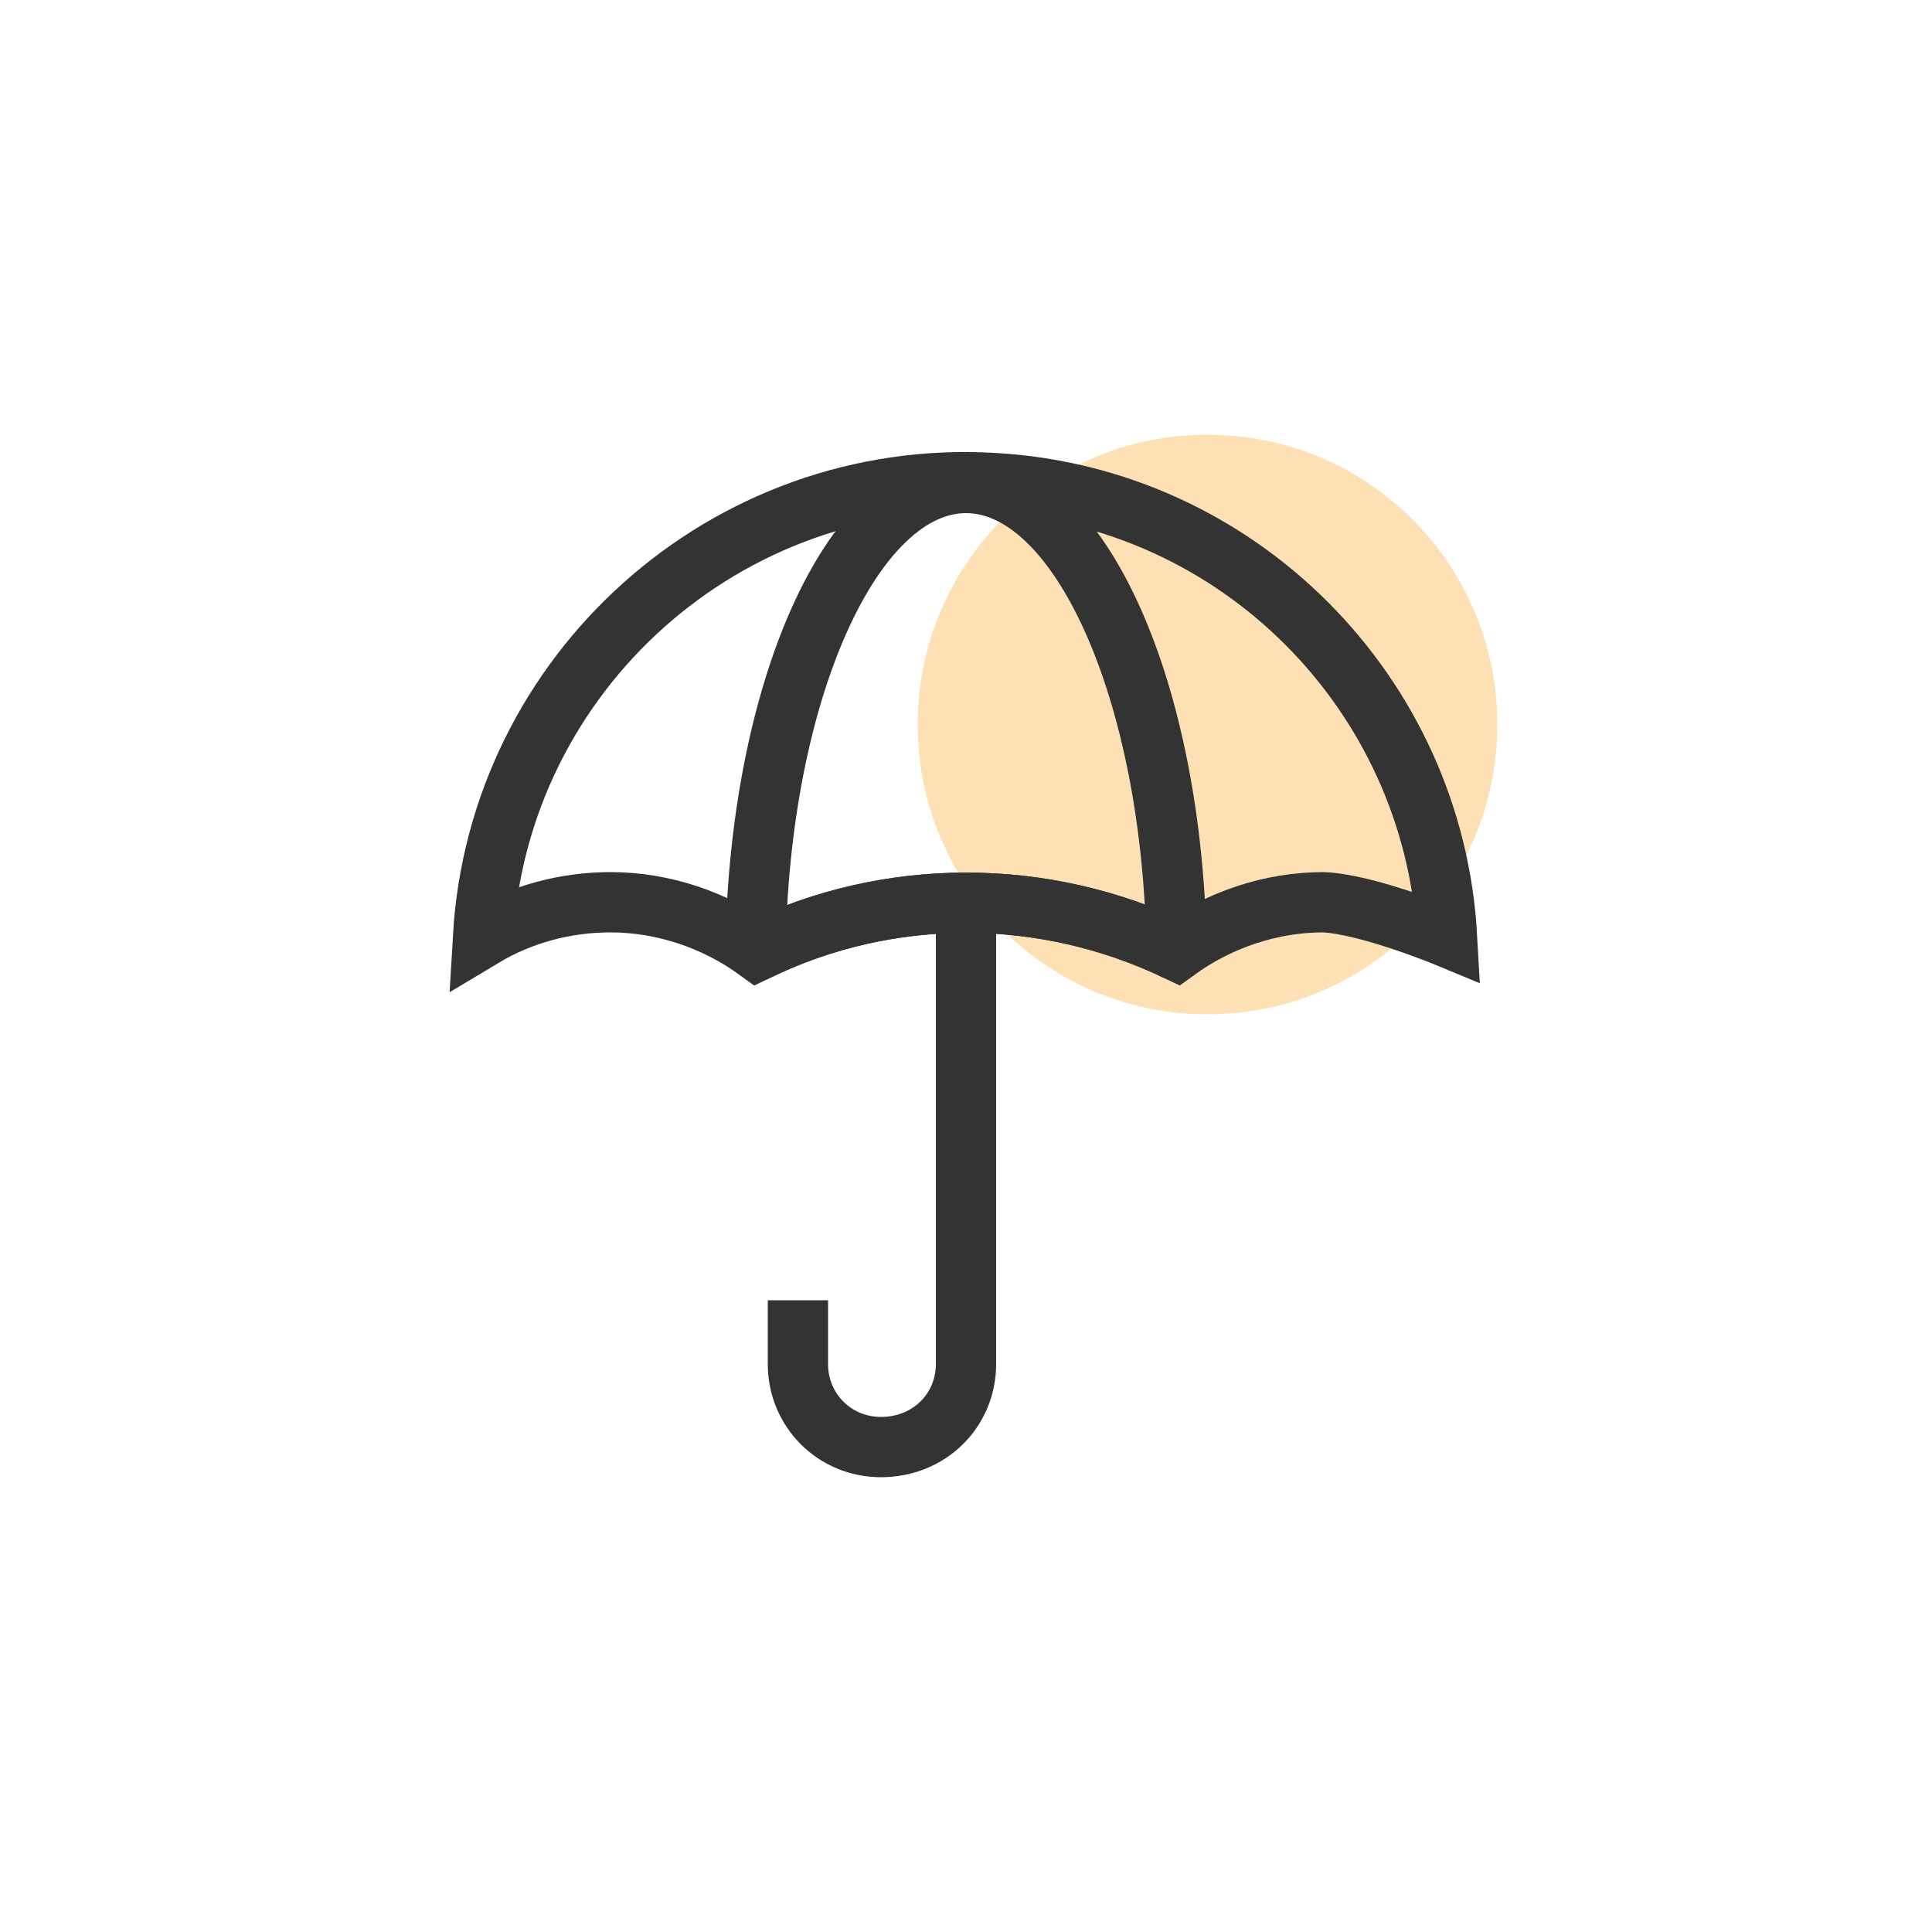 <?xml version="1.0" encoding="utf-8"?>
<!-- Generator: Adobe Illustrator 21.1.0, SVG Export Plug-In . SVG Version: 6.00 Build 0)  -->
<svg version="1.1" id="Layer_1" xmlns="http://www.w3.org/2000/svg" xmlns:xlink="http://www.w3.org/1999/xlink" x="0px" y="0px"
	 viewBox="0 0 100 100" style="enable-background:new 0 0 100 100;" xml:space="preserve">
<style type="text/css">
	.st0{fill:#FDE0B4;}
	.st1{fill:none;stroke:#333333;stroke-width:3.12;stroke-miterlimit:10;}
</style>
<path class="st0" d="M62.5,22.5L62.5,22.5c8.3,0,15,6.7,15,15l0,0c0,8.3-6.7,15-15,15l0,0c-8.3,0-15-6.7-15-15l0,0
	C47.5,29.2,54.2,22.5,62.5,22.5z"/>
<path class="st1" d="M39.1,49.2L39.1,49.2"/>
<path class="st1" d="M39.1,49.2L39.1,49.2"/>
<path class="st1" d="M60.9,49.2c-6.9-3.3-14.9-3.3-21.7,0"/>
<path class="st1" d="M60.9,49.2L60.9,49.2"/>
<path class="st1" d="M60.9,49.2L60.9,49.2"/>
<path class="st1" d="M39.1,49.2L39.1,49.2"/>
<path class="st1" d="M39.1,49.2L39.1,49.2"/>
<path class="st1" d="M39.1,49.2L39.1,49.2"/>
<path class="st1" d="M60.9,49.2L60.9,49.2"/>
<path class="st1" d="M60.9,49.2L60.9,49.2"/>
<path class="st1" d="M60.9,49.2L60.9,49.2"/>
<path class="st1" d="M39.1,49.2C39.3,35.8,44.1,25,50,25s10.7,10.8,10.9,24.2"/>
<path class="st1" d="M68.5,46.7c-2.7,0-5.4,0.9-7.6,2.5c-6.9-3.3-14.9-3.3-21.7,0c-2.2-1.6-4.9-2.5-7.6-2.5c-2.3,0-4.6,0.6-6.6,1.8
	C25.8,34.8,37.6,24.2,51.4,25c12.7,0.7,22.8,10.9,23.5,23.5C74.9,48.5,70.8,46.8,68.5,46.7z"/>
<path class="st1" d="M50,46.7v23.9c0,2.4-1.9,4.3-4.4,4.3c-2.4,0-4.3-1.9-4.3-4.3v-3.3"/>
</svg>
